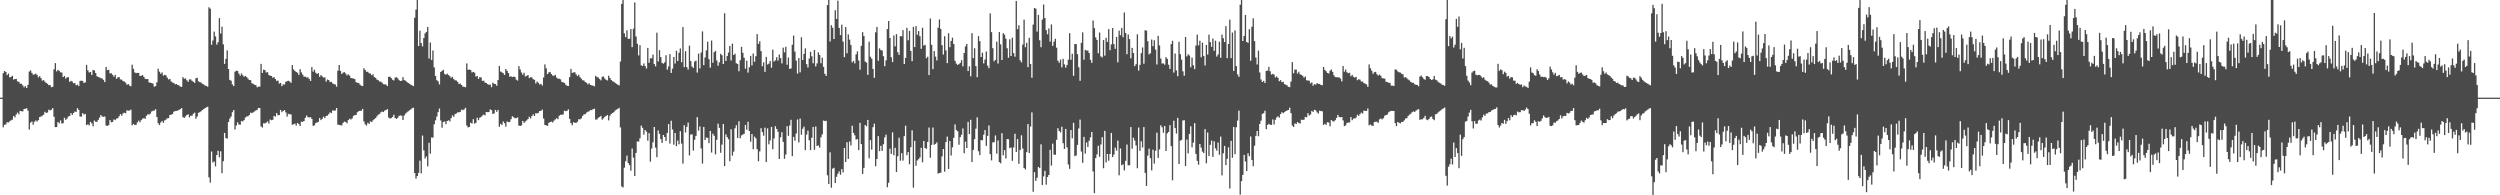 <?xml version="1.0" encoding="UTF-8"?>
<svg xmlns="http://www.w3.org/2000/svg" width="1920" height="150">
  <path d="M0 75.000h1v1.000H0zM1 74.985h1v1.000H1zM2 56.199h1v41.615H2zM3 54.517h1v41.362H3zM4 55.286h1v40.213H4zM5 57.711h1v36.125H5zM6 56.478h1v37.623H6zM7 59.366h1v33.751H7zM8 59.106h1v33.299H8zM9 58.144h1v33.698H9zM10 61.116h1v27.952H10zM11 60.683h1v29.462H11zM12 60.610h1v27.259H12zM13 62.531h1v23.926H13zM14 62.819h1v24.947H14zM15 64.219h1v20.907H15zM16 64.380h1v21.087H16zM17 65.591h1v19.945H17zM18 67.073h1v16.659H18zM19 66.106h1v17.435H19zM20 67.588h1v15.524H20zM21 65.194h1v19.848H21zM22 54.939h1v44.602H22zM23 54.054h1v40.190H23zM24 55.960h1v37.335H24zM25 57.406h1v38.400H25zM26 57.094h1v36.404H26zM27 56.529h1v35.970H27zM28 57.573h1v35.768H28zM29 59.378h1v32.874H29zM30 58.399h1v31.480H30zM31 60.024h1v29.473H31zM32 61.958h1v26.882H32zM33 61.486h1v26.654H33zM34 62.712h1v23.139H34zM35 63.654h1v23.095H35zM36 64.335h1v22.065H36zM37 65.453h1v18.747H37zM38 65.284h1v19.521H38zM39 66.987h1v17.312H39zM40 66.685h1v16.377H40zM41 53.252h1v36.396H41zM42 48.482h1v49.162H42zM43 54.845h1v42.734H43zM44 53.716h1v40.007H44zM45 54.299h1v40.406H45zM46 55.567h1v36.916H46zM47 55.701h1v39.151H47zM48 59.203h1v35.388H48zM49 58.306h1v32.161H49zM50 60.384h1v31.662H50zM51 59.390h1v31.768H51zM52 59.278h1v30.203H52zM53 62.890h1v26.190H53zM54 62.050h1v24.841H54zM55 62.610h1v25.715H55zM56 63.935h1v22.854H56zM57 63.812h1v21.863H57zM58 65.501h1v20.470H58zM59 64.972h1v18.147H59zM60 66.091h1v18.316H60zM61 62.097h1v27.327H61zM62 61.944h1v27.712H62zM63 62.143h1v24.743H63zM64 63.746h1v24.259H64zM65 63.224h1v24.227H65zM66 49.821h1v46.241H66zM67 53.990h1v41.450H67zM68 55.671h1v40.659H68zM69 55.220h1v38.368H69zM70 57.547h1v37.205H70zM71 53.685h1v43.317H71zM72 54.099h1v38.478H72zM73 56.063h1v37.464H73zM74 58.523h1v35.080H74zM75 59.182h1v32.896H75zM76 59.443h1v30.886H76zM77 60.075h1v28.277H77zM78 60.250h1v29.231H78zM79 61.313h1v28.460H79zM80 63.031h1v26.403H80zM81 51.422h1v44.977H81zM82 53.800h1v42.880H82zM83 53.597h1v42.495H83zM84 56.357h1v35.830H84zM85 56.244h1v37.659H85zM86 57.395h1v36.235H86zM87 58.918h1v32.787H87zM88 57.492h1v34.793H88zM89 60.460h1v30.605H89zM90 59.445h1v31.375H90zM91 59.178h1v30.097H91zM92 60.910h1v26.711H92zM93 61.227h1v27.655H93zM94 62.243h1v24.848H94zM95 62.680h1v23.873H95zM96 63.505h1v23.528H96zM97 65.117h1v19.641H97zM98 64.495h1v20.525H98zM99 65.687h1v19.206H99zM100 66.268h1v17.888H100zM101 49.644h1v46.625H101zM102 52.857h1v42.291H102zM103 55.602h1v40.341H103zM104 56.148h1v39.756H104zM105 55.937h1v38.084H105zM106 56.013h1v36.660H106zM107 58.387h1v35.556H107zM108 58.155h1v34.097H108zM109 57.640h1v33.558H109zM110 58.989h1v31.698H110zM111 60.471h1v30.784H111zM112 60.756h1v28.201H112zM113 60.692h1v27.112H113zM114 63.302h1v24.635H114zM115 63.541h1v23.697H115zM116 63.816h1v21.764H116zM117 64.195h1v20.900H117zM118 66.577h1v18.290H118zM119 66.110h1v17.813H119zM120 63.239h1v26.641H120zM121 52.808h1v41.899H121zM122 55.050h1v40.984H122zM123 56.665h1v37.411H123zM124 55.623h1v37.267H124zM125 58.089h1v36.242H125zM126 57.436h1v34.962H126zM127 57.894h1v33.951H127zM128 59.665h1v31.152H128zM129 61.022h1v29.707H129zM130 60.646h1v27.652H130zM131 62.537h1v25.505H131zM132 63.382h1v24.208H132zM133 63.668h1v22.150H133zM134 64.767h1v20.530H134zM135 64.523h1v20.639H135zM136 65.305h1v19.681H136zM137 65.629h1v18.747H137zM138 66.500h1v17.324H138zM139 66.727h1v16.263H139zM140 59.218h1v30.692H140zM141 60.507h1v30.103H141zM142 60.257h1v29.196H142zM143 61.649h1v26.689H143zM144 62.800h1v24.974H144zM145 60.961h1v29.199H145zM146 60.990h1v27.893H146zM147 62.039h1v26.859H147zM148 62.751h1v24.607H148zM149 63.667h1v22.870H149zM150 60.154h1v31.099H150zM151 59.741h1v29.714H151zM152 62.454h1v24.197H152zM153 63.065h1v23.094H153zM154 63.489h1v21.893H154zM155 64.335h1v20.083H155zM156 64.889h1v18.939H156zM157 65.714h1v17.292H157zM158 66.021h1v16.386H158zM159 66.590h1v15.373H159zM160 5.580h1v130.599H160zM161 6.661h1v133.560H161zM162 34.423h1v81.957H162zM163 31.126h1v93.663H163zM164 24.264h1v99.747H164zM165 27.967h1v99.800H165zM166 34.245h1v84.857H166zM167 32.400h1v83.420H167zM168 13.925h1v106.865H168zM169 25.779h1v90.444H169zM170 20.510h1v112.487H170zM171 34.030h1v89.754H171zM172 49.054h1v53.027H172zM173 45.216h1v60.719H173zM174 38.723h1v67.831H174zM175 53.017h1v40.708H175zM176 61.317h1v29.746H176zM177 61.999h1v27.498H177zM178 64.811h1v21.366H178zM179 66.117h1v18.365H179zM180 55.037h1v44.429H180zM181 54.282h1v42.125H181zM182 54.514h1v39.450H182zM183 56.515h1v39.093H183zM184 58.093h1v37.683H184zM185 56.401h1v36.513H185zM186 57.835h1v35.457H186zM187 58.985h1v33.233H187zM188 58.305h1v31.967H188zM189 59.238h1v30.214H189zM190 60.441h1v28.919H190zM191 61.431h1v26.913H191zM192 61.602h1v24.916H192zM193 63.936h1v22.955H193zM194 64.343h1v21.946H194zM195 65.133h1v20.409H195zM196 65.317h1v19.582H196zM197 67.045h1v17.320H197zM198 66.523h1v16.359H198zM199 66.494h1v16.508H199zM200 49.071h1v48.001H200zM201 56.001h1v41.944H201zM202 53.522h1v41.141H202zM203 53.837h1v40.908H203zM204 55.701h1v38.467H204zM205 55.380h1v37.928H205zM206 57.555h1v37.396H206zM207 58.187h1v33.625H207zM208 58.345h1v33.946H208zM209 59.743h1v32.256H209zM210 59.146h1v29.859H210zM211 60.715h1v28.856H211zM212 62.091h1v24.743H212zM213 61.825h1v26.713H213zM214 64.143h1v24.242H214zM215 63.733h1v20.733H215zM216 66.134h1v20.010H216zM217 64.780h1v20.460H217zM218 64.898h1v19.624H218zM219 62.837h1v23.502H219zM220 62.356h1v27.214H220zM221 62.002h1v25.443H221zM222 62.584h1v25.137H222zM223 63.613h1v24.304H223zM224 49.987h1v45.856H224zM225 53.321h1v42.070H225zM226 54.415h1v40.490H226zM227 55.271h1v41.188H227zM228 55.843h1v38.563H228zM229 57.574h1v37.697H229zM230 53.123h1v43.670H230zM231 55.612h1v37.824H231zM232 57.285h1v36.326H232zM233 58.953h1v33.989H233zM234 58.818h1v31.725H234zM235 59.468h1v29.251H235zM236 59.378h1v30.592H236zM237 60.639h1v29.631H237zM238 62.136h1v27.759H238zM239 51.509h1v39.771H239zM240 55.039h1v41.580H240zM241 53.525h1v42.746H241zM242 55.823h1v38.704H242zM243 56.819h1v37.237H243zM244 56.158h1v37.422H244zM245 58.976h1v31.684H245zM246 57.661h1v34.626H246zM247 58.660h1v32.508H247zM248 59.570h1v30.029H248zM249 59.429h1v31.289H249zM250 62.617h1v26.466H250zM251 61.082h1v27.720H251zM252 61.489h1v26.174H252zM253 63.026h1v23.233H253zM254 62.806h1v24.103H254zM255 64.057h1v20.768H255zM256 64.596h1v20.385H256zM257 64.933h1v19.968H257zM258 66.549h1v16.409H258zM259 54.275h1v41.448H259zM260 49.898h1v46.014H260zM261 54.482h1v41.711H261zM262 56.790h1v39.511H262zM263 55.753h1v38.592H263zM264 55.375h1v37.951H264zM265 56.498h1v37.203H265zM266 57.918h1v36.796H266zM267 57.131h1v35.151H267zM268 58.012h1v33.182H268zM269 59.895h1v31.933H269zM270 60.100h1v30.808H270zM271 60.307h1v28.694H271zM272 60.774h1v27.576H272zM273 63.078h1v25.193H273zM274 63.650h1v22.560H274zM275 63.688h1v21.785H275zM276 64.971h1v20.066H276zM277 65.826h1v19.218H277zM278 66.119h1v17.528H278zM279 52.452h1v40.833H279zM280 53.693h1v41.830H280zM281 55.137h1v41.264H281zM282 55.067h1v39.257H282zM283 56.205h1v38.979H283zM284 56.483h1v36.762H284zM285 57.779h1v35.948H285zM286 57.071h1v35.351H286zM287 59.228h1v32.278H287zM288 59.769h1v30.892H288zM289 61.158h1v28.189H289zM290 61.594h1v26.511H290zM291 62.630h1v24.981H291zM292 62.651h1v23.642H292zM293 63.476h1v22.171H293zM294 64.659h1v21.385H294zM295 64.749h1v20.166H295zM296 64.992h1v19.515H296zM297 66.079h1v17.679H297zM298 59.049h1v31.216H298zM299 58.810h1v32.345H299zM300 59.972h1v30.693H300zM301 61.249h1v28.559H301zM302 61.802h1v26.335H302zM303 59.612h1v31.013H303zM304 59.264h1v32.052H304zM305 60.153h1v30.321H305zM306 61.520h1v27.440H306zM307 62.211h1v26.340H307zM308 61.932h1v26.982H308zM309 59.250h1v32.906H309zM310 61.545h1v27.135H310zM311 61.952h1v25.338H311zM312 62.882h1v23.424H312zM313 63.688h1v21.827H313zM314 64.315h1v20.415H314zM315 65.022h1v18.972H315zM316 65.553h1v17.581H316zM317 66.097h1v16.659H317zM318 13.597h1v119.289H318zM319 7.375h1v129.780H319zM320 -1.748h1v136.932H320zM321 35.335h1v97.420H321zM322 23.567h1v99.833H322zM323 33.056h1v100.104H323zM324 35.656h1v68.427H324zM325 29.232h1v86.286H325zM326 25.601h1v96.122H326zM327 24.466h1v95.674H327zM328 20.681h1v107.045H328zM329 44.970h1v64.712H329zM330 32.674h1v85.337H330zM331 46.149h1v59.415H331zM332 38.762h1v66.964H332zM333 51.765h1v43.737H333zM334 58.307h1v34.090H334zM335 61.609h1v27.931H335zM336 62.476h1v23.668H336zM337 64.841h1v18.518H337zM338 55.248h1v37.249H338zM339 54.409h1v43.693H339zM340 53.627h1v40.086H340zM341 56.740h1v36.519H341zM342 57.384h1v37.928H342zM343 56.567h1v36.353H343zM344 57.598h1v34.748H344zM345 58.525h1v34.741H345zM346 59.737h1v31.010H346zM347 58.966h1v29.671H347zM348 60.736h1v29.027H348zM349 61.612h1v26.084H349zM350 61.854h1v25.310H350zM351 62.845h1v23.458H351zM352 64.517h1v21.689H352zM353 64.223h1v21.693H353zM354 65.271h1v18.887H354zM355 66.527h1v18.131H355zM356 66.712h1v17.288H356zM357 67.040h1v15.769H357zM358 48.685h1v47.742H358zM359 53.579h1v44.244H359zM360 53.418h1v44.044H360zM361 53.761h1v40.495H361zM362 55.657h1v39.226H362zM363 55.196h1v36.326H363zM364 55.818h1v39.176H364zM365 58.823h1v35.477H365zM366 58.316h1v32.127H366zM367 60.645h1v31.619H367zM368 59.169h1v31.275H368zM369 59.523h1v30.278H369zM370 62.113h1v26.616H370zM371 61.973h1v26.021H371zM372 63.408h1v25.211H372zM373 63.759h1v22.240H373zM374 64.636h1v21.518H374zM375 65.133h1v20.953H375zM376 64.924h1v19.071H376zM377 66.976h1v17.657H377zM378 63.555h1v23.890H378zM379 64.293h1v22.922H379zM380 64.557h1v19.856H380zM381 65.866h1v19.998H381zM382 61.500h1v22.936H382zM383 50.618h1v46.773H383zM384 54.934h1v40.197H384zM385 55.537h1v40.511H385zM386 56.232h1v37.083H386zM387 57.558h1v37.040H387zM388 53.003h1v44.255H388zM389 54.456h1v38.832H389zM390 56.085h1v37.688H390zM391 58.886h1v34.737H391zM392 58.599h1v32.922H392zM393 59.192h1v30.115H393zM394 58.849h1v31.213H394zM395 59.160h1v31.594H395zM396 61.116h1v29.675H396zM397 61.851h1v28.261H397zM398 50.736h1v45.686H398zM399 53.308h1v43.479H399zM400 55.675h1v40.605H400zM401 57.348h1v35.540H401zM402 55.867h1v38.486H402zM403 58.721h1v34.599H403zM404 58.267h1v34.210H404zM405 57.581h1v33.839H405zM406 59.965h1v29.703H406zM407 59.291h1v31.675H407zM408 59.430h1v29.770H408zM409 60.822h1v26.979H409zM410 61.307h1v27.761H410zM411 64.097h1v22.825H411zM412 62.542h1v24.605H412zM413 63.575h1v23.066H413zM414 64.929h1v20.300H414zM415 64.341h1v20.740H415zM416 65.677h1v18.509H416zM417 59.503h1v31.537H417zM418 49.467h1v46.532H418zM419 52.498h1v43.772H419zM420 56.881h1v39.781H420zM421 55.609h1v38.755H421zM422 55.264h1v38.525H422zM423 56.888h1v36.490H423zM424 57.991h1v36.130H424zM425 58.287h1v34.313H425zM426 57.449h1v34.237H426zM427 59.523h1v31.253H427zM428 60.433h1v31.116H428zM429 60.427h1v28.526H429zM430 60.939h1v27.174H430zM431 62.855h1v25.337H431zM432 63.220h1v24.621H432zM433 63.630h1v21.397H433zM434 65.004h1v20.398H434zM435 65.841h1v19.245H435zM436 66.104h1v17.889H436zM437 59.214h1v32.062H437zM438 52.874h1v41.746H438zM439 55.983h1v40.218H439zM440 55.603h1v38.263H440zM441 55.510h1v38.785H441zM442 57.156h1v37.208H442zM443 58.400h1v35.104H443zM444 57.468h1v34.055H444zM445 59.308h1v32.368H445zM446 60.402h1v30.539H446zM447 61.619h1v27.344H447zM448 61.777h1v26.084H448zM449 63.018h1v24.711H449zM450 63.561h1v22.924H450zM451 64.779h1v21.108H451zM452 63.977h1v21.432H452zM453 65.213h1v19.249H453zM454 65.545h1v19.096H454zM455 65.803h1v18.030H455zM456 66.310h1v17.189H456zM457 58.234h1v33.600H457zM458 59.214h1v32.527H458zM459 59.500h1v30.978H459zM460 60.706h1v29.162H460zM461 61.678h1v27.350H461zM462 59.019h1v32.864H462zM463 58.726h1v32.210H463zM464 60.344h1v29.352H464zM465 61.275h1v27.792H465zM466 61.821h1v26.435H466zM467 58.123h1v34.366H467zM468 59.960h1v28.899H468zM469 61.472h1v25.967H469zM470 62.356h1v24.388H470zM471 62.845h1v23.313H471zM472 63.670h1v21.169H472zM473 64.382h1v19.778H473zM474 65.092h1v18.533H474zM475 65.581h1v17.241H475zM476 47.244h1v50.619H476zM477 2.976h1v140.244H477zM478 -10.364h1v154.359H478zM479 25.597h1v103.154H479zM480 28.535h1v95.325H480zM481 23.238h1v96.242H481zM482 29.841h1v95.370H482zM483 29.809h1v96.994H483zM484 22.346h1v108.775H484zM485 36.199h1v77.891H485zM486 22.043h1v99.021H486zM487 1.871h1v133.237H487zM488 28.024h1v89.421H488zM489 33.636h1v74.958H489zM490 42.530h1v66.202H490zM491 34.732h1v71.524H491zM492 50.100h1v46.366H492zM493 50.732h1v47.432H493zM494 48.754h1v54.681H494zM495 50.759h1v49.118H495zM496 52.625h1v48.484H496zM497 36.830h1v71.188H497zM498 48.246h1v54.073H498zM499 44.815h1v79.369H499zM500 44.754h1v69.346H500zM501 41.891h1v67.394H501zM502 49.196h1v48.342H502zM503 50.967h1v62.411H503zM504 25.065h1v95.641H504zM505 47.225h1v52.991H505zM506 38.554h1v64.262H506zM507 43.803h1v63.008H507zM508 48.291h1v61.417H508zM509 48.887h1v54.739H509zM510 47.847h1v57.367H510zM511 42.422h1v65.851H511zM512 53.487h1v48.593H512zM513 51.061h1v44.228H513zM514 41.556h1v68.731H514zM515 55.996h1v36.743H515zM516 52.735h1v46.685H516zM517 43.709h1v67.377H517zM518 48.810h1v53.319H518zM519 38.971h1v73.285H519zM520 46.830h1v61.172H520zM521 40.501h1v70.315H521zM522 37.236h1v63.518H522zM523 47.778h1v62.519H523zM524 20.769h1v104.856H524zM525 51.544h1v44.614H525zM526 39.345h1v62.386H526zM527 51.557h1v45.892H527zM528 53.406h1v40.699H528zM529 35.001h1v84.389H529zM530 46.883h1v56.452H530zM531 51.091h1v52.068H531zM532 52.183h1v63.468H532zM533 47.328h1v60.046H533zM534 46.537h1v57.868H534zM535 55.737h1v34.234H535zM536 41.149h1v59.186H536zM537 52.539h1v44.572H537zM538 40.394h1v73.551H538zM539 24.096h1v101.546H539zM540 50.031h1v47.451H540zM541 44.139h1v63.381H541zM542 38.667h1v66.921H542zM543 32.005h1v73.884H543zM544 45.453h1v64.548H544zM545 51.972h1v48.583H545zM546 31.143h1v86.020H546zM547 48.175h1v54.528H547zM548 40.084h1v64.206H548zM549 39.090h1v79.417H549zM550 46.461h1v60.888H550zM551 50.465h1v44.491H551zM552 47.854h1v50.331H552zM553 41.310h1v76.050H553zM554 42.419h1v68.621H554zM555 49.170h1v46.017H555zM556 10.172h1v117.370H556zM557 46.850h1v56.348H557zM558 43.072h1v62.239H558zM559 40.335h1v66.599H559zM560 35.295h1v88.569H560zM561 46.441h1v52.814H561zM562 33.467h1v86.060H562zM563 42.265h1v74.152H563zM564 41.205h1v57.309H564zM565 48.569h1v47.562H565zM566 49.088h1v56.907H566zM567 54.755h1v38.377H567zM568 46.242h1v59.952H568zM569 35.952h1v68.021H569zM570 40.531h1v62.781H570zM571 44.399h1v58.366H571zM572 52.724h1v43.230H572zM573 46.611h1v52.983H573zM574 55.775h1v37.767H574zM575 51.645h1v49.014H575zM576 42.883h1v65.950H576zM577 50.223h1v52.693H577zM578 41.109h1v73.504H578zM579 47.410h1v57.513H579zM580 43.166h1v63.095H580zM581 26.215h1v88.363H581zM582 33.758h1v90.086H582zM583 31.691h1v84.584H583zM584 39.247h1v59.214H584zM585 50.830h1v50.618H585zM586 47.893h1v56.326H586zM587 55.200h1v42.862H587zM588 43.671h1v80.806H588zM589 49.489h1v49.116H589zM590 48.880h1v61.959H590zM591 46.789h1v61.110H591zM592 52.027h1v45.465H592zM593 38.138h1v76.501H593zM594 47.260h1v59.027H594zM595 46.380h1v50.559H595zM596 43.953h1v55.047H596zM597 46.550h1v54.608H597zM598 41.905h1v80.228H598zM599 44.586h1v60.849H599zM600 48.700h1v52.831H600zM601 36.608h1v72.363H601zM602 40.175h1v81.779H602zM603 35.953h1v82.707H603zM604 49.707h1v47.216H604zM605 44.203h1v60.079H605zM606 52.921h1v43.478H606zM607 52.511h1v39.498H607zM608 34.347h1v85.578H608zM609 27.286h1v77.812H609zM610 39.606h1v68.487H610zM611 46.566h1v55.975H611zM612 56.518h1v35.234H612zM613 44.572h1v64.777H613zM614 55.558h1v35.541H614zM615 28.638h1v74.836H615zM616 46.094h1v52.792H616zM617 41.400h1v55.843H617zM618 37.186h1v78.113H618zM619 49.278h1v54.030H619zM620 51.835h1v48.473H620zM621 44.946h1v62.799H621zM622 39.792h1v75.453H622zM623 43.204h1v62.591H623zM624 48.597h1v48.890H624zM625 38.331h1v76.700H625zM626 51.000h1v46.156H626zM627 48.686h1v63.449H627zM628 40.185h1v71.449H628zM629 42.205h1v71.172H629zM630 48.601h1v56.946H630zM631 44.269h1v58.955H631zM632 51.339h1v41.245H632zM633 56.671h1v36.365H633zM634 58.342h1v34.410H634zM635 3.910h1v130.729H635zM636 -2.646h1v144.022H636zM637 31.862h1v85.134H637zM638 19.329h1v124.852H638zM639 21.324h1v108.189H639zM640 29.970h1v98.876H640zM641 7.831h1v132.780H641zM642 14.523h1v121.243H642zM643 0.529h1v132.879H643zM644 21.439h1v110.187H644zM645 26.955h1v107.258H645zM646 18.922h1v110.924H646zM647 31.927h1v100.452H647zM648 43.895h1v69.843H648zM649 20.733h1v103.712H649zM650 40.915h1v68.369H650zM651 26.428h1v95.609H651zM652 30.464h1v78.212H652zM653 34.519h1v77.196H653zM654 47.945h1v48.621H654zM655 46.723h1v55.359H655zM656 48.671h1v55.250H656zM657 41.794h1v65.453H657zM658 39.496h1v67.233H658zM659 46.442h1v68.853H659zM660 53.503h1v40.874H660zM661 35.150h1v75.467H661zM662 24.736h1v108.857H662zM663 27.685h1v101.213H663zM664 47.277h1v48.715H664zM665 48.096h1v48.864H665zM666 57.496h1v34.619H666zM667 32.017h1v89.564H667zM668 43.573h1v64.060H668zM669 45.076h1v69.877H669zM670 52.934h1v44.750H670zM671 59.758h1v35.199H671zM672 24.824h1v102.877H672zM673 20.668h1v101.450H673zM674 46.692h1v57.847H674zM675 37.146h1v78.906H675zM676 38.524h1v73.516H676zM677 38.755h1v77.106H677zM678 43.162h1v67.622H678zM679 50.850h1v54.678H679zM680 46.311h1v57.048H680zM681 22.333h1v121.478H681zM682 16.130h1v124.218H682zM683 29.203h1v84.975H683zM684 44.045h1v74.177H684zM685 47.663h1v54.010H685zM686 27.251h1v92.000H686zM687 35.608h1v77.919H687zM688 26.262h1v105.866H688zM689 40.108h1v79.894H689zM690 42.115h1v63.606H690zM691 27.696h1v95.758H691zM692 27.915h1v89.753H692zM693 23.120h1v100.231H693zM694 49.134h1v55.402H694zM695 44.474h1v52.075H695zM696 21.361h1v97.831H696zM697 30.909h1v85.899H697zM698 23.780h1v102.387H698zM699 39.176h1v73.848H699zM700 46.979h1v53.119H700zM701 20.656h1v123.458H701zM702 36.148h1v72.045H702zM703 20.054h1v107.229H703zM704 26.703h1v96.515H704zM705 23.834h1v98.450H705zM706 27.837h1v93.086H706zM707 37.481h1v76.041H707zM708 21.307h1v103.339H708zM709 34.945h1v73.296H709zM710 34.439h1v79.255H710zM711 44.648h1v69.629H711zM712 43.527h1v65.485H712zM713 57.647h1v40.287H713zM714 14.219h1v106.908H714zM715 34.421h1v76.818H715zM716 53.105h1v44.820H716zM717 39.238h1v71.905H717zM718 43.486h1v66.997H718zM719 46.401h1v62.932H719zM720 21.251h1v112.093H720zM721 14.963h1v117.827H721zM722 22.222h1v110.391H722zM723 34.701h1v85.392H723zM724 41.891h1v72.551H724zM725 27.826h1v104.039H725zM726 38.690h1v70.399H726zM727 48.510h1v56.398H727zM728 25.524h1v104.285H728zM729 36.244h1v72.114H729zM730 31.448h1v88.022H730zM731 28.927h1v84.246H731zM732 33.741h1v72.068H732zM733 46.675h1v48.848H733zM734 48.851h1v51.043H734zM735 49.890h1v50.948H735zM736 49.246h1v61.918H736zM737 48.268h1v57.100H737zM738 46.159h1v57.294H738zM739 50.955h1v47.727H739zM740 40.699h1v76.988H740zM741 35.654h1v73.127H741zM742 33.753h1v79.955H742zM743 54.562h1v39.021H743zM744 50.889h1v52.096H744zM745 58.639h1v33.372H745zM746 25.445h1v99.020H746zM747 44.626h1v70.495H747zM748 37.071h1v69.772H748zM749 50.792h1v48.032H749zM750 59.310h1v30.834H750zM751 27.743h1v88.411H751zM752 31.603h1v87.516H752zM753 43.820h1v63.782H753zM754 40.469h1v67.276H754zM755 48.698h1v54.799H755zM756 45.732h1v54.184H756zM757 39.563h1v72.484H757zM758 50.365h1v54.001H758zM759 52.379h1v43.979H759zM760 10.311h1v108.053H760zM761 24.695h1v98.491H761zM762 37.035h1v72.313H762zM763 47.124h1v62.095H763zM764 46.030h1v57.989H764zM765 32.009h1v86.028H765zM766 48.779h1v59.119H766zM767 24.633h1v99.892H767zM768 34.031h1v91.424H768zM769 46.055h1v56.248H769zM770 25.491h1v93.766H770zM771 26.680h1v88.608H771zM772 29.688h1v92.092H772zM773 37.044h1v69.738H773zM774 44.353h1v62.612H774zM775 30.213h1v83.552H775zM776 42.983h1v70.334H776zM777 28.970h1v94.502H777zM778 40.774h1v72.488H778zM779 43.529h1v59.176H779zM780 0.705h1v116.082H780zM781 22.446h1v84.375H781zM782 19.414h1v106.377H782zM783 46.291h1v68.859H783zM784 47.876h1v56.074H784zM785 34.261h1v79.798H785zM786 15.099h1v113.942H786zM787 36.237h1v93.957H787zM788 32.805h1v84.039H788zM789 51.566h1v43.698H789zM790 29.038h1v88.496H790zM791 49.117h1v48.111H791zM792 59.712h1v26.603H792zM793 18.881h1v128.386H793zM794 6.158h1v126.018H794zM795 6.638h1v132.298H795zM796 24.290h1v112.223H796zM797 11.407h1v116.783H797zM798 30.936h1v98.257H798zM799 36.248h1v74.623H799zM800 15.042h1v127.086H800zM801 3.471h1v132.011H801zM802 13.900h1v117.337H802zM803 23.126h1v118.706H803zM804 26.330h1v109.626H804zM805 21.851h1v112.481H805zM806 31.985h1v83.074H806zM807 18.760h1v108.443H807zM808 35.201h1v75.091H808zM809 32.006h1v86.745H809zM810 29.819h1v89.062H810zM811 36.615h1v70.759H811zM812 46.568h1v51.908H812zM813 48.205h1v52.423H813zM814 45.773h1v55.933H814zM815 51.779h1v45.528H815zM816 45.216h1v64.752H816zM817 49.382h1v65.005H817zM818 51.982h1v47.063H818zM819 49.846h1v63.335H819zM820 45.823h1v80.513H820zM821 25.453h1v104.189H821zM822 45.929h1v53.974H822zM823 41.291h1v64.966H823zM824 58.205h1v36.093H824zM825 33.803h1v86.110H825zM826 33.891h1v85.530H826zM827 41.645h1v69.604H827zM828 51.666h1v46.978H828zM829 62.076h1v29.781H829zM830 32.868h1v83.490H830zM831 24.886h1v100.122H831zM832 45.863h1v59.251H832zM833 38.298h1v79.673H833zM834 38.814h1v70.611H834zM835 38.793h1v74.068H835zM836 40.760h1v67.332H836zM837 45.912h1v59.538H837zM838 48.247h1v53.131H838zM839 15.712h1v116.037H839zM840 21.612h1v126.696H840zM841 28.718h1v92.747H841zM842 30.704h1v87.888H842zM843 40.899h1v71.015H843zM844 24.962h1v95.437H844zM845 43.319h1v67.630H845zM846 44.094h1v61.295H846zM847 30.766h1v98.471H847zM848 42.768h1v57.731H848zM849 29.045h1v95.676H849zM850 32.216h1v86.071H850zM851 22.353h1v101.093H851zM852 38.557h1v79.693H852zM853 34.038h1v68.070H853zM854 21.481h1v99.083H854zM855 33.905h1v84.814H855zM856 37.501h1v75.904H856zM857 28.380h1v87.290H857zM858 47.886h1v60.092H858zM859 23.560h1v111.066H859zM860 27.034h1v86.990H860zM861 21.408h1v105.509H861zM862 28.576h1v97.630H862zM863 9.579h1v121.287H863zM864 25.307h1v98.190H864zM865 41.613h1v69.398H865zM866 26.546h1v100.399H866zM867 30.070h1v96.867H867zM868 44.814h1v52.754H868zM869 36.783h1v77.383H869zM870 40.691h1v65.090H870zM871 50.795h1v57.112H871zM872 49.295h1v62.409H872zM873 26.331h1v102.912H873zM874 54.242h1v43.712H874zM875 49.837h1v66.013H875zM876 40.859h1v67.611H876zM877 36.438h1v76.844H877zM878 48.948h1v48.660H878zM879 23.180h1v109.586H879zM880 23.528h1v119.287H880zM881 31.712h1v87.781H881zM882 41.757h1v72.398H882zM883 40.910h1v80.580H883zM884 30.375h1v100.484H884zM885 35.496h1v79.455H885zM886 30.906h1v94.740H886zM887 38.111h1v77.632H887zM888 49.491h1v52.441H888zM889 27.540h1v93.775H889zM890 34.879h1v79.865H890zM891 44.927h1v51.330H891zM892 48.764h1v49.041H892zM893 48.739h1v53.223H893zM894 49.680h1v47.050H894zM895 43.881h1v72.084H895zM896 45.194h1v57.213H896zM897 49.694h1v51.605H897zM898 52.959h1v43.161H898zM899 33.825h1v78.383H899zM900 31.294h1v107.133H900zM901 55.747h1v36.979H901zM902 41.131h1v57.242H902zM903 54.087h1v48.513H903zM904 58.520h1v32.008H904zM905 32.062h1v93.899H905zM906 41.633h1v66.354H906zM907 45.813h1v61.589H907zM908 54.789h1v37.714H908zM909 58.147h1v34.177H909zM910 28.372h1v99.171H910zM911 43.294h1v63.929H911zM912 41.665h1v76.156H912zM913 42.634h1v60.222H913zM914 51.682h1v45.285H914zM915 44.247h1v68.922H915zM916 50.137h1v59.455H916zM917 53.117h1v41.450H917zM918 34.975h1v83.193H918zM919 26.554h1v96.972H919zM920 34.881h1v91.659H920zM921 31.262h1v79.332H921zM922 43.968h1v69.390H922zM923 32.744h1v83.713H923zM924 42.956h1v74.600H924zM925 50.273h1v48.894H925zM926 34.476h1v90.923H926zM927 41.892h1v59.879H927zM928 26.596h1v93.303H928zM929 32.381h1v78.877H929zM930 35.950h1v72.007H930zM931 29.531h1v90.922H931zM932 39.005h1v69.500H932zM933 31.249h1v82.684H933zM934 43.393h1v72.304H934zM935 41.832h1v67.638H935zM936 32.054h1v86.785H936zM937 44.327h1v60.601H937zM938 26.553h1v108.152H938zM939 29.383h1v88.317H939zM940 32.305h1v79.770H940zM941 20.090h1v106.697H941zM942 44.631h1v77.312H942zM943 33.769h1v79.397H943zM944 15.092h1v129.706H944zM945 44.666h1v63.497H945zM946 24.974h1v96.172H946zM947 54.495h1v42.985H947zM948 23.342h1v95.066H948zM949 50.788h1v46.945H949zM950 57.119h1v35.507H950zM951 59.000h1v25.931H951zM952 3.655h1v145.825H952zM953 -7.634h1v146.723H953zM954 31.494h1v102.866H954zM955 27.592h1v91.347H955zM956 11.450h1v112.564H956zM957 32.256h1v99.124H957zM958 32.900h1v84.845H958zM959 22.401h1v97.614H959zM960 46.628h1v58.175H960zM961 20.473h1v102.347H961zM962 14.008h1v113.624H962zM963 31.579h1v80.320H963zM964 44.210h1v60.155H964zM965 49.500h1v51.085H965zM966 38.923h1v65.724H966zM967 55.649h1v39.591H967zM968 61.041h1v31.609H968zM969 62.976h1v24.493H969zM970 62.063h1v24.882H970zM971 63.679h1v21.390H971zM972 54.422h1v44.813H972zM973 54.212h1v41.729H973zM974 51.357h1v43.723H974zM975 54.741h1v41.052H975zM976 57.268h1v38.657H976zM977 56.721h1v34.956H977zM978 57.238h1v38.330H978zM979 59.508h1v32.492H979zM980 58.674h1v31.551H980zM981 59.793h1v29.566H981zM982 62.366h1v27.960H982zM983 61.526h1v26.131H983zM984 63.085h1v23.060H984zM985 62.836h1v24.158H985zM986 64.594h1v21.534H986zM987 65.050h1v20.319H987zM988 65.609h1v19.249H988zM989 66.680h1v17.817H989zM990 66.928h1v15.752H990zM991 62.620h1v24.245H991zM992 47.739h1v48.673H992zM993 56.279h1v41.244H993zM994 53.433h1v41.358H994zM995 53.465h1v41.841H995zM996 56.488h1v37.201H996zM997 55.167h1v39.347H997zM998 57.047h1v37.819H998zM999 57.497h1v34.392H999zM1000 58.281h1v33.876H1000zM1001 59.627h1v32.229H1001zM1002 58.784h1v31.024H1002zM1003 61.647h1v28.405H1003zM1004 61.864h1v25.076H1004zM1005 61.945h1v26.780H1005zM1006 63.993h1v23.994H1006zM1007 63.299h1v21.913H1007zM1008 65.834h1v20.135H1008zM1009 64.635h1v19.708H1009zM1010 65.048h1v19.683H1010zM1011 63.776h1v22.501H1011zM1012 64.467h1v22.707H1012zM1013 64.436h1v20.606H1013zM1014 65.257h1v20.047H1014zM1015 65.473h1v20.054H1015zM1016 51.387h1v44.635H1016zM1017 53.657h1v41.367H1017zM1018 54.709h1v41.122H1018zM1019 56.073h1v37.769H1019zM1020 56.418h1v37.676H1020zM1021 54.333h1v42.714H1021zM1022 53.418h1v38.794H1022zM1023 55.204h1v37.856H1023zM1024 57.836h1v35.492H1024zM1025 59.202h1v33.087H1025zM1026 59.311h1v31.268H1026zM1027 59.383h1v28.885H1027zM1028 59.481h1v30.375H1028zM1029 60.323h1v29.795H1029zM1030 62.515h1v27.347H1030zM1031 50.730h1v41.754H1031zM1032 55.042h1v41.824H1032zM1033 53.391h1v42.850H1033zM1034 55.479h1v38.900H1034zM1035 56.252h1v37.869H1035zM1036 55.880h1v38.101H1036zM1037 58.591h1v31.337H1037zM1038 57.498h1v34.828H1038zM1039 58.979h1v32.103H1039zM1040 59.525h1v31.459H1040zM1041 59.032h1v31.308H1041zM1042 61.581h1v26.510H1042zM1043 60.817h1v28.227H1043zM1044 61.195h1v26.429H1044zM1045 62.636h1v23.848H1045zM1046 62.633h1v24.568H1046zM1047 63.806h1v21.182H1047zM1048 64.313h1v20.817H1048zM1049 64.796h1v20.448H1049zM1050 66.723h1v16.597H1050zM1051 49.454h1v46.779H1051zM1052 52.395h1v43.202H1052zM1053 54.286h1v42.106H1053zM1054 56.699h1v40.022H1054zM1055 55.445h1v38.301H1055zM1056 55.177h1v38.293H1056zM1057 57.046h1v36.424H1057zM1058 58.035h1v36.285H1058zM1059 57.306h1v34.355H1059zM1060 58.209h1v32.811H1060zM1061 60.000h1v31.692H1061zM1062 60.212h1v30.583H1062zM1063 60.353h1v28.541H1063zM1064 62.762h1v25.560H1064zM1065 63.067h1v24.885H1065zM1066 63.570h1v22.649H1066zM1067 63.607h1v21.922H1067zM1068 65.764h1v19.378H1068zM1069 65.719h1v19.457H1069zM1070 66.070h1v19.164H1070zM1071 53.334h1v41.253H1071zM1072 53.516h1v43.304H1072zM1073 54.898h1v38.806H1073zM1074 55.482h1v38.837H1074zM1075 55.778h1v39.062H1075zM1076 56.671h1v36.994H1076zM1077 57.098h1v36.544H1077zM1078 59.549h1v32.889H1078zM1079 59.238h1v31.775H1079zM1080 60.113h1v30.624H1080zM1081 61.083h1v27.938H1081zM1082 61.733h1v26.282H1082zM1083 62.878h1v24.542H1083zM1084 63.528h1v22.652H1084zM1085 63.581h1v21.915H1085zM1086 64.783h1v21.219H1086zM1087 65.084h1v19.841H1087zM1088 65.298h1v18.961H1088zM1089 66.246h1v17.559H1089zM1090 58.806h1v33.238H1090zM1091 57.964h1v33.648H1091zM1092 59.275h1v32.387H1092zM1093 60.577h1v29.951H1093zM1094 61.250h1v27.665H1094zM1095 58.432h1v33.356H1095zM1096 58.424h1v33.893H1096zM1097 59.202h1v32.169H1097zM1098 60.691h1v29.218H1098zM1099 61.462h1v27.977H1099zM1100 60.941h1v30.490H1100zM1101 58.391h1v33.945H1101zM1102 61.203h1v26.603H1102zM1103 61.628h1v25.892H1103zM1104 62.804h1v23.581H1104zM1105 63.614h1v21.866H1105zM1106 64.050h1v20.806H1106zM1107 65.020h1v18.852H1107zM1108 65.329h1v17.953H1108zM1109 65.905h1v16.686H1109zM1110 14.756h1v120.237H1110zM1111 -8.514h1v151.047H1111zM1112 35.445h1v92.610H1112zM1113 27.724h1v98.413H1113zM1114 29.475h1v92.396H1114zM1115 28.115h1v98.270H1115zM1116 36.526h1v72.943H1116zM1117 34.320h1v86.260H1117zM1118 14.443h1v99.343H1118zM1119 20.568h1v97.040H1119zM1120 12.665h1v116.522H1120zM1121 37.864h1v65.494H1121zM1122 32.914h1v86.804H1122zM1123 44.902h1v62.010H1123zM1124 36.688h1v68.602H1124zM1125 50.767h1v42.721H1125zM1126 58.206h1v34.694H1126zM1127 61.875h1v27.662H1127zM1128 63.275h1v23.191H1128zM1129 65.453h1v18.873H1129zM1130 55.766h1v37.373H1130zM1131 54.691h1v43.992H1131zM1132 54.288h1v38.648H1132zM1133 57.283h1v37.773H1133zM1134 57.875h1v37.079H1134zM1135 57.516h1v35.018H1135zM1136 57.577h1v34.287H1136zM1137 58.631h1v34.006H1137zM1138 59.943h1v30.200H1138zM1139 59.248h1v28.839H1139zM1140 61.177h1v27.852H1140zM1141 62.019h1v25.227H1141zM1142 62.337h1v24.732H1142zM1143 63.395h1v22.717H1143zM1144 64.944h1v21.103H1144zM1145 64.778h1v20.094H1145zM1146 66.016h1v18.376H1146zM1147 66.545h1v17.321H1147zM1148 67.105h1v16.515H1148zM1149 67.156h1v15.324H1149zM1150 49.021h1v47.007H1150zM1151 54.394h1v43.475H1151zM1152 53.313h1v43.108H1152zM1153 53.926h1v40.491H1153zM1154 56.988h1v38.033H1154zM1155 55.029h1v37.032H1155zM1156 55.964h1v39.146H1156zM1157 58.831h1v34.253H1157zM1158 58.223h1v32.376H1158zM1159 60.415h1v32.015H1159zM1160 59.169h1v29.261H1160zM1161 59.461h1v30.391H1161zM1162 61.881h1v26.638H1162zM1163 61.942h1v26.148H1163zM1164 64.340h1v24.299H1164zM1165 63.699h1v21.956H1165zM1166 64.563h1v21.708H1166zM1167 65.074h1v21.082H1167zM1168 64.849h1v19.756H1168zM1169 66.945h1v17.737H1169zM1170 65.635h1v19.533H1170zM1171 66.393h1v17.715H1171zM1172 66.661h1v15.997H1172zM1173 67.609h1v16.228H1173zM1174 62.734h1v24.614H1174zM1175 51.769h1v44.649H1175zM1176 55.662h1v39.001H1176zM1177 56.213h1v38.347H1177zM1178 57.724h1v34.685H1178zM1179 58.178h1v35.354H1179zM1180 53.212h1v43.586H1180zM1181 54.580h1v38.551H1181zM1182 57.208h1v36.288H1182zM1183 58.974h1v33.820H1183zM1184 58.883h1v32.062H1184zM1185 59.243h1v29.455H1185zM1186 58.969h1v30.990H1186zM1187 59.710h1v30.846H1187zM1188 61.435h1v28.973H1188zM1189 60.137h1v29.617H1189zM1190 51.170h1v45.453H1190zM1191 53.311h1v43.550H1191zM1192 55.553h1v40.723H1192zM1193 57.400h1v36.690H1193zM1194 55.907h1v38.339H1194zM1195 58.546h1v34.600H1195zM1196 58.182h1v34.269H1196zM1197 57.480h1v33.862H1197zM1198 59.382h1v29.181H1198zM1199 59.129h1v31.830H1199zM1200 61.097h1v28.302H1200zM1201 60.789h1v28.135H1201zM1202 61.161h1v27.910H1202zM1203 64.028h1v22.671H1203zM1204 62.533h1v24.659H1204zM1205 63.401h1v23.210H1205zM1206 64.896h1v20.301H1206zM1207 64.328h1v20.812H1207zM1208 65.559h1v17.435H1208zM1209 59.632h1v32.676H1209zM1210 50.112h1v46.185H1210zM1211 55.174h1v40.947H1211zM1212 56.683h1v39.337H1212zM1213 55.892h1v38.491H1213zM1214 55.754h1v36.805H1214zM1215 57.209h1v36.346H1215zM1216 58.348h1v35.866H1216zM1217 58.094h1v34.274H1217zM1218 57.568h1v32.933H1218zM1219 59.937h1v31.385H1219zM1220 60.458h1v29.780H1220zM1221 60.704h1v27.667H1221zM1222 61.348h1v26.696H1222zM1223 63.470h1v24.445H1223zM1224 63.349h1v22.279H1224zM1225 63.934h1v21.308H1225zM1226 65.429h1v19.318H1226zM1227 66.013h1v18.662H1227zM1228 66.388h1v17.136H1228zM1229 57.403h1v35.025H1229zM1230 51.689h1v44.511H1230zM1231 54.724h1v39.693H1231zM1232 56.688h1v37.899H1232zM1233 55.647h1v38.823H1233zM1234 57.145h1v34.419H1234zM1235 57.721h1v34.591H1235zM1236 58.420h1v33.744H1236zM1237 59.632h1v29.685H1237zM1238 60.497h1v30.312H1238zM1239 62.233h1v26.433H1239zM1240 62.623h1v25.102H1240zM1241 63.683h1v23.326H1241zM1242 63.460h1v22.281H1242zM1243 64.477h1v21.126H1243zM1244 65.031h1v20.270H1244zM1245 65.605h1v18.804H1245zM1246 65.538h1v18.209H1246zM1247 66.791h1v17.201H1247zM1248 66.735h1v16.441H1248zM1249 58.091h1v34.375H1249zM1250 58.720h1v32.823H1250zM1251 59.762h1v31.302H1251zM1252 60.174h1v28.998H1252zM1253 61.448h1v27.799H1253zM1254 59.612h1v31.387H1254zM1255 59.740h1v30.127H1255zM1256 61.041h1v27.780H1256zM1257 62.524h1v25.271H1257zM1258 62.955h1v24.140H1258zM1259 58.451h1v33.873H1259zM1260 59.679h1v29.028H1260zM1261 61.318h1v26.018H1261zM1262 62.385h1v24.524H1262zM1263 63.145h1v22.493H1263zM1264 63.726h1v21.153H1264zM1265 64.286h1v19.952H1265zM1266 64.952h1v18.471H1266zM1267 65.554h1v17.420H1267zM1268 10.215h1v125.188H1268zM1269 3.729h1v145.970H1269zM1270 6.368h1v133.536H1270zM1271 32.019h1v90.660H1271zM1272 10.938h1v110.416H1272zM1273 25.154h1v106.544H1273zM1274 28.214h1v104.999H1274zM1275 25.329h1v101.650H1275zM1276 2.937h1v124.201H1276zM1277 24.765h1v94.412H1277zM1278 33.931h1v76.798H1278zM1279 23.980h1v108.254H1279zM1280 30.835h1v91.569H1280zM1281 28.076h1v84.299H1281zM1282 37.070h1v73.699H1282zM1283 30.745h1v80.823H1283zM1284 42.877h1v70.277H1284zM1285 50.240h1v50.755H1285zM1286 51.871h1v55.512H1286zM1287 56.804h1v40.062H1287zM1288 47.431h1v55.541H1288zM1289 47.564h1v57.342H1289zM1290 52.424h1v48.363H1290zM1291 43.048h1v67.945H1291zM1292 44.393h1v72.512H1292zM1293 49.473h1v58.559H1293zM1294 48.459h1v59.184H1294zM1295 31.288h1v83.518H1295zM1296 37.842h1v80.701H1296zM1297 51.342h1v45.858H1297zM1298 41.860h1v62.048H1298zM1299 55.695h1v37.837H1299zM1300 55.570h1v37.815H1300zM1301 36.971h1v68.543H1301zM1302 40.886h1v75.255H1302zM1303 43.238h1v66.533H1303zM1304 46.201h1v53.307H1304zM1305 47.976h1v56.153H1305zM1306 49.185h1v56.145H1306zM1307 50.239h1v43.811H1307zM1308 37.749h1v78.651H1308zM1309 42.614h1v66.865H1309zM1310 48.592h1v62.988H1310zM1311 46.343h1v62.381H1311zM1312 42.635h1v69.237H1312zM1313 37.681h1v71.373H1313zM1314 41.523h1v82.355H1314zM1315 32.108h1v101.722H1315zM1316 41.683h1v71.580H1316zM1317 46.721h1v53.364H1317zM1318 47.423h1v54.812H1318zM1319 57.658h1v33.170H1319zM1320 45.221h1v58.036H1320zM1321 34.510h1v78.434H1321zM1322 46.379h1v64.569H1322zM1323 48.324h1v52.840H1323zM1324 50.724h1v46.302H1324zM1325 47.290h1v61.284H1325zM1326 46.208h1v54.194H1326zM1327 52.230h1v44.586H1327zM1328 50.382h1v59.381H1328zM1329 51.350h1v50.380H1329zM1330 46.441h1v68.846H1330zM1331 31.926h1v79.240H1331zM1332 40.871h1v65.177H1332zM1333 39.505h1v64.867H1333zM1334 32.585h1v94.200H1334zM1335 44.163h1v63.102H1335zM1336 44.764h1v65.992H1336zM1337 41.176h1v56.943H1337zM1338 24.183h1v94.798H1338zM1339 47.679h1v56.738H1339zM1340 35.666h1v69.728H1340zM1341 36.748h1v72.943H1341zM1342 42.310h1v61.267H1342zM1343 44.494h1v62.927H1343zM1344 47.612h1v51.965H1344zM1345 43.202h1v57.587H1345zM1346 42.856h1v67.193H1346zM1347 57.431h1v39.684H1347zM1348 16.628h1v105.028H1348zM1349 42.594h1v60.066H1349zM1350 26.584h1v90.794H1350zM1351 46.900h1v64.532H1351zM1352 40.464h1v71.482H1352zM1353 37.202h1v79.300H1353zM1354 33.108h1v81.524H1354zM1355 26.103h1v86.456H1355zM1356 44.655h1v65.149H1356zM1357 51.153h1v50.853H1357zM1358 34.890h1v69.817H1358zM1359 51.298h1v46.301H1359zM1360 43.829h1v65.581H1360zM1361 42.084h1v70.131H1361zM1362 36.177h1v76.908H1362zM1363 50.194h1v54.688H1363zM1364 54.823h1v43.991H1364zM1365 55.198h1v44.104H1365zM1366 55.240h1v36.846H1366zM1367 50.721h1v54.162H1367zM1368 49.125h1v67.194H1368zM1369 46.151h1v63.885H1369zM1370 34.247h1v83.914H1370zM1371 48.321h1v55.680H1371zM1372 46.041h1v58.428H1372zM1373 42.786h1v68.405H1373zM1374 37.836h1v80.334H1374zM1375 31.057h1v85.784H1375zM1376 45.118h1v58.069H1376zM1377 40.919h1v69.452H1377zM1378 47.039h1v53.893H1378zM1379 50.941h1v53.871H1379zM1380 37.450h1v77.534H1380zM1381 43.528h1v60.055H1381zM1382 43.109h1v67.128H1382zM1383 48.809h1v54.808H1383zM1384 55.216h1v36.521H1384zM1385 45.712h1v56.627H1385zM1386 55.903h1v36.570H1386zM1387 45.773h1v56.321H1387zM1388 40.719h1v60.892H1388zM1389 49.578h1v49.709H1389zM1390 36.234h1v81.044H1390zM1391 47.945h1v58.658H1391zM1392 43.126h1v65.140H1392zM1393 49.204h1v53.062H1393zM1394 33.536h1v80.947H1394zM1395 23.844h1v103.702H1395zM1396 47.684h1v57.999H1396zM1397 46.723h1v58.353H1397zM1398 48.749h1v53.509H1398zM1399 48.366h1v53.800H1399zM1400 52.842h1v52.929H1400zM1401 45.239h1v61.978H1401zM1402 36.290h1v75.891H1402zM1403 53.018h1v41.678H1403zM1404 54.049h1v35.323H1404zM1405 47.918h1v61.955H1405zM1406 57.147h1v38.662H1406zM1407 46.632h1v56.052H1407zM1408 44.073h1v52.466H1408zM1409 46.872h1v60.791H1409zM1410 46.194h1v60.372H1410zM1411 48.337h1v62.843H1411zM1412 42.740h1v73.047H1412zM1413 48.031h1v65.835H1413zM1414 36.891h1v66.333H1414zM1415 46.639h1v55.875H1415zM1416 51.563h1v44.787H1416zM1417 53.627h1v47.186H1417zM1418 48.194h1v55.927H1418zM1419 34.529h1v103.592H1419zM1420 38.254h1v73.890H1420zM1421 42.401h1v67.311H1421zM1422 48.491h1v55.289H1422zM1423 43.870h1v57.713H1423zM1424 49.841h1v48.349H1424zM1425 49.239h1v55.625H1425zM1426 61.074h1v26.844H1426zM1427 6.033h1v129.350H1427zM1428 -1.718h1v138.528H1428zM1429 29.334h1v89.607H1429zM1430 23.140h1v119.880H1430zM1431 18.583h1v109.182H1431zM1432 31.246h1v99.333H1432zM1433 11.171h1v136.417H1433zM1434 13.358h1v124.990H1434zM1435 5.472h1v130.320H1435zM1436 11.390h1v123.320H1436zM1437 27.460h1v114.320H1437zM1438 22.662h1v109.654H1438zM1439 39.404h1v76.552H1439zM1440 32.002h1v84.780H1440zM1441 20.915h1v106.170H1441zM1442 42.754h1v61.392H1442zM1443 28.262h1v91.028H1443zM1444 30.858h1v79.684H1444zM1445 36.620h1v69.703H1445zM1446 50.650h1v46.607H1446zM1447 44.367h1v57.193H1447zM1448 49.355h1v48.954H1448zM1449 46.309h1v57.376H1449zM1450 45.092h1v62.464H1450zM1451 48.184h1v66.554H1451zM1452 52.550h1v42.979H1452zM1453 47.574h1v70.910H1453zM1454 26.196h1v105.481H1454zM1455 43.253h1v70.227H1455zM1456 51.509h1v43.463H1456zM1457 44.069h1v59.292H1457zM1458 58.071h1v34.653H1458zM1459 32.353h1v89.996H1459zM1460 43.552h1v70.448H1460zM1461 44.920h1v64.569H1461zM1462 52.574h1v48.364H1462zM1463 62.725h1v28.040H1463zM1464 25.415h1v101.829H1464zM1465 36.177h1v78.432H1465zM1466 45.768h1v62.059H1466zM1467 38.378h1v76.637H1467zM1468 40.058h1v71.603H1468zM1469 34.363h1v80.816H1469zM1470 43.179h1v59.888H1470zM1471 51.728h1v50.441H1471zM1472 47.598h1v53.323H1472zM1473 22.268h1v110.724H1473zM1474 15.457h1v122.125H1474zM1475 30.658h1v88.141H1475zM1476 42.109h1v72.801H1476zM1477 48.135h1v53.991H1477zM1478 23.858h1v96.584H1478zM1479 41.743h1v71.179H1479zM1480 29.695h1v93.758H1480zM1481 34.987h1v90.336H1481zM1482 35.807h1v79.571H1482zM1483 28.513h1v94.711H1483zM1484 25.500h1v95.513H1484zM1485 21.649h1v103.121H1485zM1486 47.954h1v56.023H1486zM1487 21.192h1v94.306H1487zM1488 36.221h1v83.736H1488zM1489 24.711h1v95.737H1489zM1490 29.399h1v87.002H1490zM1491 44.296h1v71.186H1491zM1492 22.974h1v106.673H1492zM1493 24.295h1v102.754H1493zM1494 40.500h1v67.334H1494zM1495 21.605h1v106.256H1495zM1496 20.256h1v110.737H1496zM1497 26.361h1v97.617H1497zM1498 29.631h1v85.221H1498zM1499 42.447h1v66.871H1499zM1500 26.914h1v101.491H1500zM1501 43.795h1v63.739H1501zM1502 36.908h1v76.775H1502zM1503 44.456h1v65.100H1503zM1504 41.935h1v68.398H1504zM1505 54.700h1v38.351H1505zM1506 26.534h1v102.450H1506zM1507 29.432h1v76.965H1507zM1508 48.157h1v51.547H1508zM1509 46.213h1v57.926H1509zM1510 34.329h1v77.951H1510zM1511 49.261h1v48.660H1511zM1512 28.508h1v103.141H1512zM1513 24.295h1v106.114H1513zM1514 28.624h1v105.890H1514zM1515 33.994h1v84.608H1515zM1516 39.409h1v74.300H1516zM1517 29.852h1v101.220H1517zM1518 44.252h1v64.392H1518zM1519 42.300h1v58.832H1519zM1520 32.433h1v95.243H1520zM1521 44.285h1v59.363H1521zM1522 27.356h1v92.208H1522zM1523 32.975h1v79.186H1523zM1524 35.275h1v73.986H1524zM1525 50.480h1v44.027H1525zM1526 48.971h1v50.364H1526zM1527 49.479h1v50.467H1527zM1528 44.773h1v65.297H1528zM1529 48.238h1v57.308H1529zM1530 44.442h1v56.065H1530zM1531 54.611h1v42.011H1531zM1532 38.078h1v72.341H1532zM1533 36.444h1v82.595H1533zM1534 43.980h1v66.778H1534zM1535 55.480h1v37.126H1535zM1536 46.948h1v54.766H1536zM1537 57.398h1v33.498H1537zM1538 29.440h1v96.453H1538zM1539 41.836h1v68.007H1539zM1540 48.847h1v53.886H1540zM1541 53.721h1v49.391H1541zM1542 55.906h1v36.356H1542zM1543 30.537h1v98.991H1543zM1544 28.055h1v96.760H1544zM1545 44.311h1v62.490H1545zM1546 45.033h1v66.093H1546zM1547 51.086h1v49.092H1547zM1548 44.868h1v61.616H1548zM1549 43.695h1v61.538H1549zM1550 52.681h1v48.870H1550zM1551 50.478h1v43.859H1551zM1552 33.192h1v83.647H1552zM1553 29.564h1v93.617H1553zM1554 28.557h1v81.425H1554zM1555 44.753h1v65.158H1555zM1556 46.546h1v65.305H1556zM1557 32.004h1v86.180H1557zM1558 48.275h1v57.006H1558zM1559 33.073h1v93.158H1559zM1560 46.482h1v65.451H1560zM1561 46.084h1v61.225H1561zM1562 25.276h1v92.046H1562zM1563 28.467h1v87.821H1563zM1564 28.742h1v92.766H1564zM1565 43.829h1v64.866H1565zM1566 49.413h1v56.065H1566zM1567 30.387h1v85.009H1567zM1568 44.649h1v65.108H1568zM1569 30.095h1v90.418H1569zM1570 45.468h1v67.821H1570zM1571 47.577h1v58.044H1571zM1572 26.352h1v100.432H1572zM1573 31.294h1v85.656H1573zM1574 19.135h1v107.594H1574zM1575 43.956h1v65.859H1575zM1576 46.022h1v68.347H1576zM1577 34.398h1v79.689H1577zM1578 39.381h1v79.317H1578zM1579 31.276h1v83.299H1579zM1580 42.278h1v65.589H1580zM1581 23.411h1v90.080H1581zM1582 39.998h1v77.693H1582zM1583 53.255h1v40.420H1583zM1584 59.930h1v25.836H1584zM1585 12.499h1v119.342H1585zM1586 3.704h1v137.114H1586zM1587 -10.003h1v154.486H1587zM1588 23.487h1v107.067H1588zM1589 25.768h1v102.295H1589zM1590 29.427h1v97.764H1590zM1591 24.213h1v100.842H1591zM1592 13.812h1v133.356H1592zM1593 6.850h1v128.095H1593zM1594 13.309h1v124.802H1594zM1595 19.309h1v112.742H1595zM1596 30.638h1v92.006H1596zM1597 21.411h1v109.383H1597zM1598 31.950h1v75.679H1598zM1599 32.049h1v97.173H1599zM1600 43.014h1v64.123H1600zM1601 23.033h1v99.368H1601zM1602 26.281h1v86.565H1602zM1603 32.283h1v79.230H1603zM1604 47.363h1v53.060H1604zM1605 51.012h1v45.175H1605zM1606 48.175h1v53.145H1606zM1607 49.070h1v51.189H1607zM1608 42.887h1v63.821H1608zM1609 51.250h1v59.531H1609zM1610 50.167h1v47.879H1610zM1611 51.651h1v57.928H1611zM1612 25.202h1v97.233H1612zM1613 30.886h1v91.859H1613zM1614 39.671h1v63.320H1614zM1615 49.041h1v59.086H1615zM1616 57.171h1v37.093H1616zM1617 28.951h1v86.839H1617zM1618 34.634h1v83.790H1618zM1619 45.262h1v63.203H1619zM1620 51.960h1v44.670H1620zM1621 59.233h1v30.742H1621zM1622 29.163h1v90.634H1622zM1623 29.459h1v89.969H1623zM1624 44.523h1v61.937H1624zM1625 37.045h1v74.795H1625zM1626 39.267h1v70.119H1626zM1627 42.396h1v73.602H1627zM1628 39.842h1v65.101H1628zM1629 41.595h1v66.250H1629zM1630 48.631h1v50.157H1630zM1631 23.602h1v114.133H1631zM1632 19.321h1v117.996H1632zM1633 30.724h1v83.962H1633zM1634 42.887h1v73.946H1634zM1635 41.375h1v66.135H1635zM1636 24.407h1v95.737H1636zM1637 32.230h1v86.685H1637zM1638 30.229h1v96.002H1638zM1639 40.940h1v80.708H1639zM1640 38.785h1v64.943H1640zM1641 29.383h1v95.544H1641zM1642 26.898h1v90.484H1642zM1643 24.756h1v98.481H1643zM1644 44.276h1v66.884H1644zM1645 51.021h1v55.406H1645zM1646 22.203h1v96.967H1646zM1647 25.340h1v95.847H1647zM1648 31.520h1v85.942H1648zM1649 46.326h1v68.824H1649zM1650 46.806h1v63.557H1650zM1651 23.314h1v108.889H1651zM1652 43.752h1v75.062H1652zM1653 20.275h1v106.282H1653zM1654 27.154h1v91.572H1654zM1655 27.532h1v90.294H1655zM1656 26.249h1v96.709H1656zM1657 37.262h1v79.845H1657zM1658 25.704h1v99.569H1658zM1659 41.051h1v72.243H1659zM1660 41.867h1v56.952H1660zM1661 36.685h1v74.172H1661zM1662 35.156h1v71.544H1662zM1663 47.743h1v51.348H1663zM1664 53.259h1v52.779H1664zM1665 22.507h1v93.532H1665zM1666 52.944h1v46.526H1666zM1667 43.895h1v59.534H1667zM1668 50.011h1v54.748H1668zM1669 39.779h1v64.924H1669zM1670 49.730h1v47.978H1670zM1671 27.219h1v95.665H1671zM1672 28.207h1v107.419H1672zM1673 35.687h1v84.118H1673zM1674 43.961h1v69.534H1674zM1675 43.542h1v63.329H1675zM1676 28.016h1v102.610H1676zM1677 40.529h1v81.836H1677zM1678 34.747h1v83.555H1678zM1679 48.398h1v60.045H1679zM1680 40.593h1v74.944H1680zM1681 29.329h1v88.779H1681zM1682 36.472h1v68.914H1682zM1683 48.231h1v48.490H1683zM1684 51.317h1v47.465H1684zM1685 47.953h1v52.039H1685zM1686 48.684h1v49.424H1686zM1687 39.741h1v69.419H1687zM1688 55.654h1v48.968H1688zM1689 49.134h1v46.387H1689zM1690 56.845h1v39.239H1690zM1691 44.287h1v67.193H1691zM1692 34.697h1v85.935H1692zM1693 58.181h1v35.040H1693zM1694 48.423h1v53.379H1694zM1695 59.137h1v34.091H1695zM1696 59.910h1v46.748H1696zM1697 30.213h1v97.904H1697zM1698 47.075h1v55.193H1698zM1699 51.257h1v51.346H1699zM1700 53.186h1v39.010H1700zM1701 61.583h1v28.050H1701zM1702 24.285h1v109.121H1702zM1703 43.039h1v63.992H1703zM1704 47.503h1v60.154H1704zM1705 48.014h1v51.952H1705zM1706 50.595h1v56.718H1706zM1707 51.197h1v48.654H1707zM1708 51.194h1v43.686H1708zM1709 53.183h1v43.737H1709zM1710 31.957h1v84.800H1710zM1711 28.961h1v93.326H1711zM1712 38.894h1v85.406H1712zM1713 34.156h1v79.071H1713zM1714 50.890h1v56.584H1714zM1715 33.554h1v84.320H1715zM1716 44.425h1v59.801H1716zM1717 52.342h1v43.507H1717zM1718 33.338h1v91.122H1718zM1719 48.490h1v52.600H1719zM1720 26.346h1v94.251H1720zM1721 29.824h1v81.066H1721zM1722 31.357h1v77.044H1722zM1723 28.035h1v95.041H1723zM1724 44.222h1v65.548H1724zM1725 30.561h1v84.724H1725zM1726 40.412h1v71.763H1726zM1727 33.486h1v82.737H1727zM1728 33.025h1v88.176H1728zM1729 43.813h1v58.355H1729zM1730 26.019h1v97.978H1730zM1731 30.846h1v80.578H1731zM1732 18.762h1v108.477H1732zM1733 43.690h1v73.871H1733zM1734 42.093h1v69.718H1734zM1735 34.349h1v78.429H1735zM1736 37.037h1v83.765H1736zM1737 32.165h1v83.384H1737zM1738 33.863h1v81.234H1738zM1739 52.900h1v47.997H1739zM1740 27.746h1v92.609H1740zM1741 49.238h1v50.555H1741zM1742 58.917h1v33.110H1742zM1743 38.217h1v67.393H1743zM1744 -1.198h1v143.392H1744zM1745 -3.555h1v142.196H1745zM1746 27.542h1v98.273H1746zM1747 25.128h1v97.441H1747zM1748 25.876h1v96.502H1748zM1749 18.703h1v113.551H1749zM1750 36.109h1v92.379H1750zM1751 19.466h1v111.558H1751zM1752 39.131h1v70.272H1752zM1753 30.710h1v88.937H1753zM1754 15.604h1v117.541H1754zM1755 34.878h1v84.943H1755zM1756 36.285h1v76.606H1756zM1757 40.012h1v69.568H1757zM1758 39.311h1v66.381H1758zM1759 50.477h1v59.198H1759zM1760 52.771h1v41.156H1760zM1761 49.601h1v55.020H1761zM1762 55.106h1v38.310H1762zM1763 56.731h1v49.565H1763zM1764 45.036h1v61.221H1764zM1765 51.448h1v47.609H1765zM1766 44.596h1v74.709H1766zM1767 47.945h1v60.016H1767zM1768 46.270h1v60.048H1768zM1769 47.048h1v57.892H1769zM1770 50.999h1v62.249H1770zM1771 40.793h1v70.048H1771zM1772 39.616h1v65.157H1772zM1773 45.727h1v58.872H1773zM1774 49.086h1v59.078H1774zM1775 52.996h1v46.486H1775zM1776 47.557h1v71.649H1776zM1777 39.120h1v62.677H1777zM1778 44.768h1v62.822H1778zM1779 49.161h1v54.176H1779zM1780 50.109h1v46.001H1780zM1781 48.712h1v49.008H1781zM1782 47.859h1v45.936H1782zM1783 42.669h1v69.848H1783zM1784 42.519h1v72.816H1784zM1785 48.424h1v60.939H1785zM1786 34.721h1v76.004H1786zM1787 52.523h1v57.183H1787zM1788 43.045h1v65.950H1788zM1789 45.054h1v56.309H1789zM1790 48.781h1v59.916H1790zM1791 19.776h1v114.424H1791zM1792 52.533h1v50.260H1792zM1793 31.440h1v75.738H1793zM1794 51.030h1v49.181H1794zM1795 53.213h1v42.721H1795zM1796 27.212h1v95.786H1796zM1797 54.792h1v47.840H1797zM1798 50.542h1v50.322H1798zM1799 53.382h1v43.162H1799zM1800 50.278h1v50.803H1800zM1801 38.921h1v66.893H1801zM1802 52.111h1v41.720H1802zM1803 40.103h1v60.804H1803zM1804 59.463h1v30.040H1804zM1805 42.183h1v70.442H1805zM1806 36.701h1v74.849H1806zM1807 45.702h1v50.349H1807zM1808 46.697h1v60.544H1808zM1809 45.661h1v66.488H1809zM1810 43.099h1v68.709H1810zM1811 40.247h1v65.683H1811zM1812 43.801h1v63.333H1812zM1813 34.626h1v83.528H1813zM1814 48.157h1v47.509H1814zM1815 43.062h1v62.145H1815zM1816 36.885h1v67.633H1816zM1817 49.474h1v53.538H1817zM1818 41.128h1v66.695H1818zM1819 50.628h1v56.064H1819zM1820 45.056h1v66.048H1820zM1821 49.925h1v66.764H1821zM1822 56.517h1v36.443H1822zM1823 9.980h1v123.283H1823zM1824 48.518h1v52.461H1824zM1825 39.545h1v65.634H1825zM1826 46.944h1v50.781H1826zM1827 40.838h1v76.791H1827zM1828 31.181h1v84.298H1828zM1829 45.302h1v75.615H1829zM1830 45.089h1v65.756H1830zM1831 45.955h1v53.938H1831zM1832 53.808h1v49.879H1832zM1833 50.390h1v50.090H1833zM1834 54.984h1v42.029H1834zM1835 30.267h1v82.391H1835zM1836 42.164h1v56.783H1836zM1837 42.855h1v57.601H1837zM1838 43.196h1v59.865H1838zM1839 57.983h1v39.125H1839zM1840 56.740h1v36.652H1840zM1841 54.525h1v40.351H1841zM1842 54.018h1v46.053H1842zM1843 49.852h1v47.977H1843zM1844 44.139h1v59.548H1844zM1845 38.143h1v83.630H1845zM1846 45.776h1v60.362H1846zM1847 43.747h1v62.118H1847zM1848 40.996h1v70.000H1848zM1849 50.024h1v76.576H1849zM1850 43.078h1v63.904H1850zM1851 46.288h1v59.364H1851zM1852 32.719h1v72.496H1852zM1853 42.600h1v63.192H1853zM1854 51.847h1v49.974H1854zM1855 46.846h1v59.941H1855zM1856 47.778h1v53.154H1856zM1857 48.149h1v50.786H1857zM1858 50.574h1v53.712H1858zM1859 51.419h1v42.785H1859zM1860 52.269h1v46.172H1860zM1861 48.741h1v49.621H1861zM1862 43.064h1v64.732H1862zM1863 47.472h1v57.966H1863zM1864 48.162h1v62.737H1864zM1865 45.948h1v59.902H1865zM1866 47.129h1v60.943H1866zM1867 51.569h1v47.913H1867zM1868 52.650h1v50.503H1868zM1869 49.029h1v68.377H1869zM1870 41.651h1v60.317H1870zM1871 53.814h1v50.788H1871zM1872 49.574h1v50.591H1872zM1873 44.530h1v58.221H1873zM1874 51.169h1v44.503H1874zM1875 50.154h1v42.797H1875zM1876 55.969h1v37.712H1876zM1877 49.313h1v54.477H1877zM1878 54.218h1v40.291H1878zM1879 59.200h1v31.627H1879zM1880 51.787h1v50.328H1880zM1881 57.350h1v36.611H1881zM1882 50.080h1v48.902H1882zM1883 44.919h1v61.347H1883zM1884 50.173h1v50.972H1884zM1885 52.054h1v51.483H1885zM1886 48.891h1v50.915H1886zM1887 33.517h1v84.131H1887zM1888 39.654h1v64.335H1888zM1889 38.054h1v69.539H1889zM1890 54.877h1v39.729H1890zM1891 46.750h1v53.618H1891zM1892 45.766h1v53.341H1892zM1893 51.516h1v50.282H1893zM1894 50.593h1v50.436H1894zM1895 30.804h1v80.169H1895zM1896 43.412h1v58.492H1896zM1897 39.077h1v72.121H1897zM1898 55.514h1v38.641H1898zM1899 56.096h1v38.241H1899zM1900 48.420h1v51.214H1900zM1901 57.910h1v28.971H1901zM1902 65.331h1v17.829H1902zM1903 75.000h1v1.000H1903zM1904 75.000h1v1.000H1904zM1905 75.000h1v1.000H1905zM1906 75.000h1v1.000H1906zM1907 75.000h1v1.000H1907zM1908 75.000h1v1.000H1908zM1909 75.000h1v1.000H1909zM1910 75.000h1v1.000H1910zM1911 75.000h1v1.000H1911zM1912 75.000h1v1.000H1912zM1913 75.000h1v1.000H1913zM1914 75.000h1v1.000H1914zM1915 75.000h1v1.000H1915zM1916 75.000h1v1.000H1916zM1917 75.000h1v1.000H1917zM1918 75.000h1v1.000H1918zM1919 75.000h1v1.000H1919z" fill="#4a4a4a"></path>
</svg>
